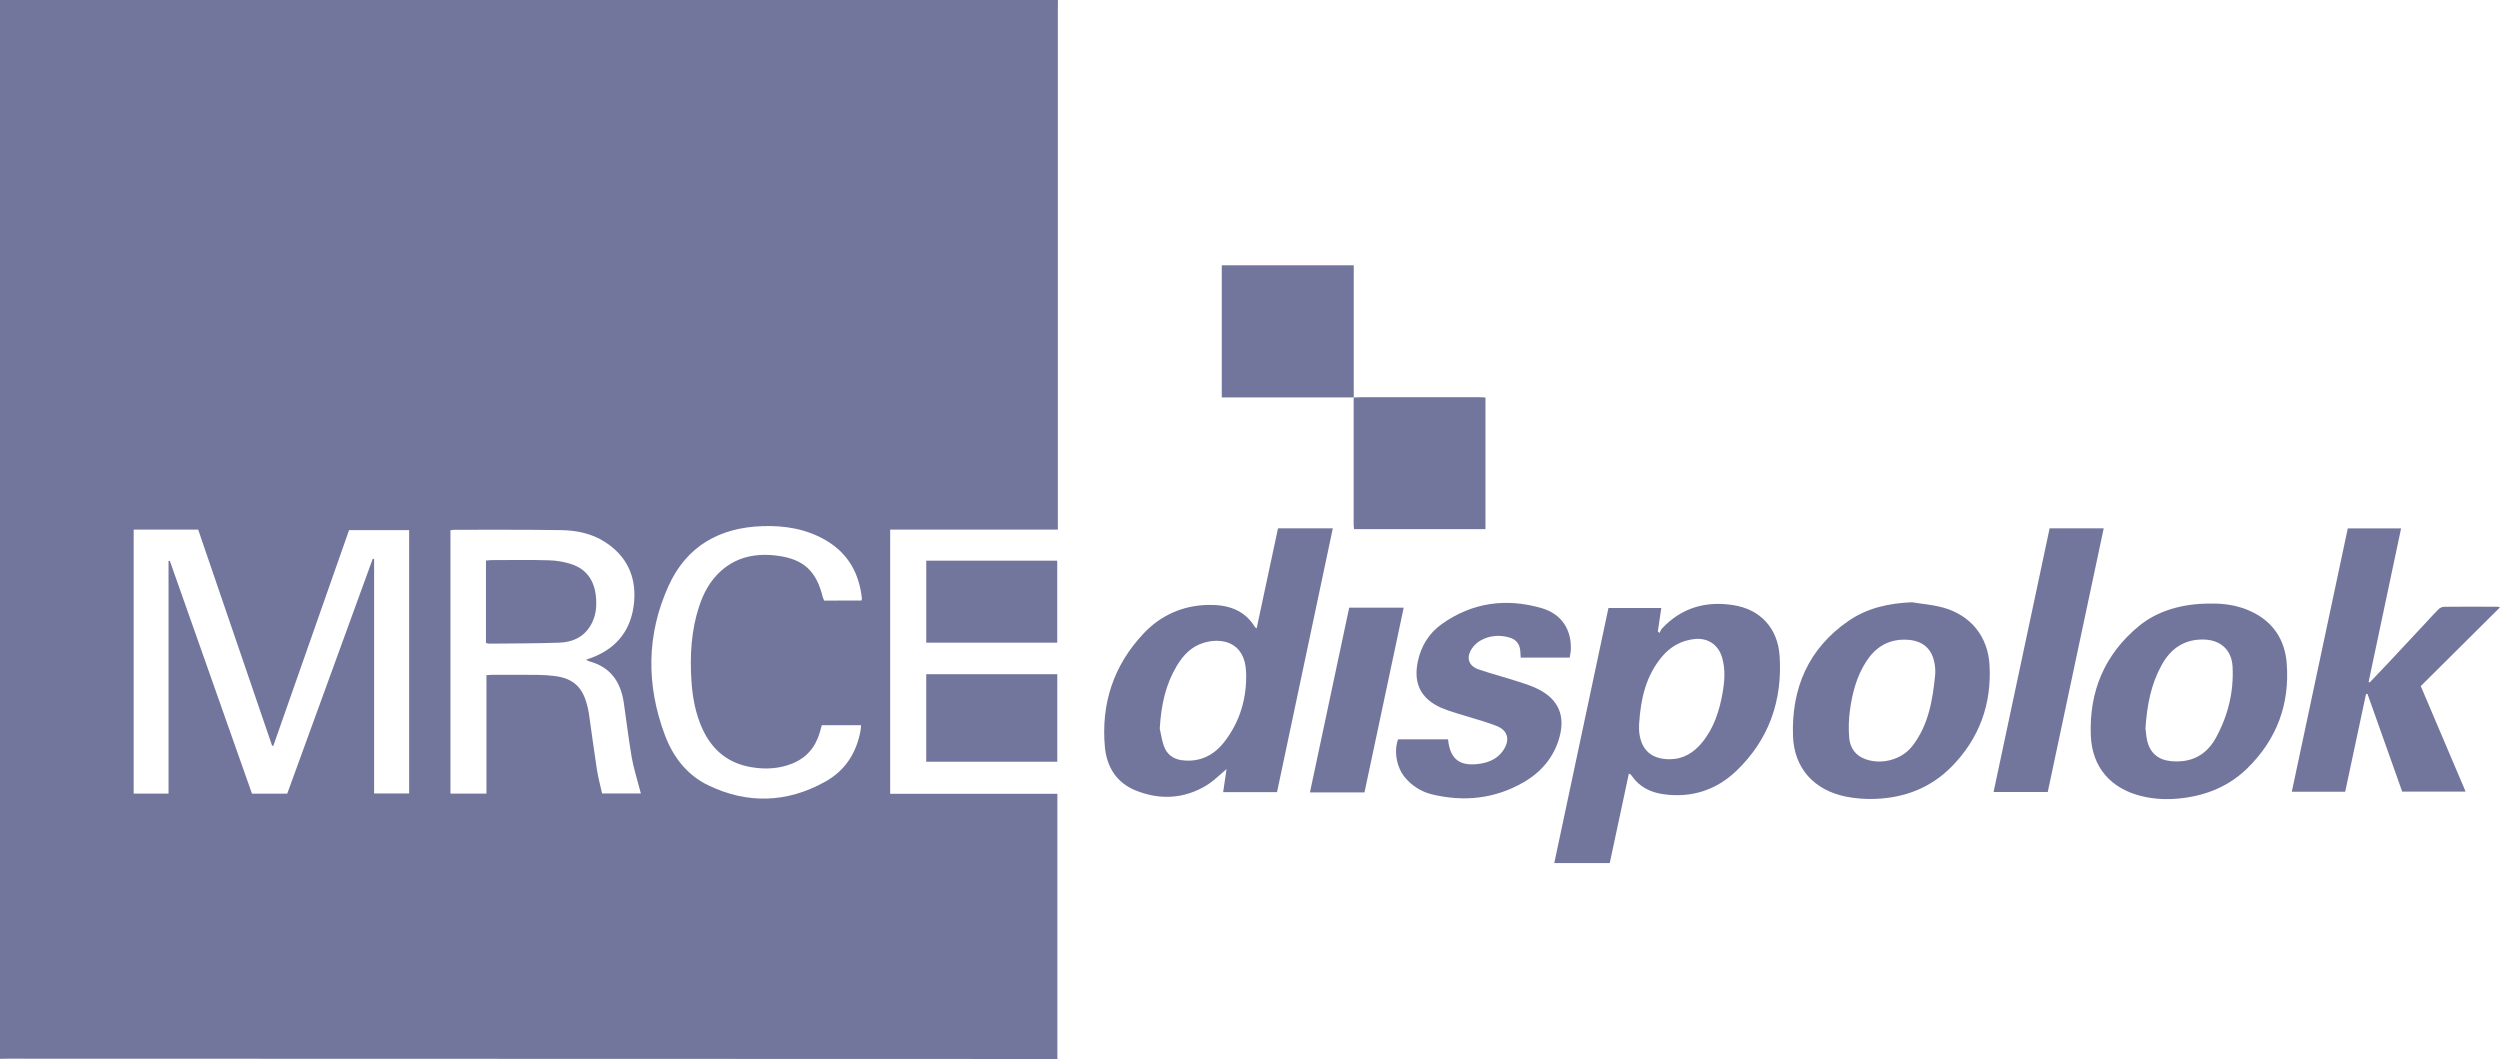 <?xml version="1.0" encoding="utf-8"?>
<svg xmlns="http://www.w3.org/2000/svg" width="1514" height="642" viewBox="0 0 1514 642" fill="none">
<path d="M819.878 240.68H739.902V160.672H819.831V240.68H819.878Z" fill="#72759C"/>
<path d="M819.83 240.681C821.693 240.628 823.555 240.527 825.418 240.527C848.699 240.527 871.978 240.527 895.256 240.527C896.605 240.527 897.955 240.657 899.605 240.74V320.447H820.007C819.913 319.35 819.766 318.489 819.766 317.628C819.766 292.458 819.766 267.289 819.766 242.12C819.766 241.63 819.83 241.141 819.872 240.651L819.83 240.681Z" fill="#72759C"/>
<path d="M640.676 0C640.676 2.165 640.635 4.324 640.635 6.489V320.712H539.093V480.735H640.346V641.324H635.548C425.172 641.265 214.794 641.206 4.415 641.147C2.941 641.147 1.468 641.194 0 641.223V0H640.676ZM173.937 480.664L225.728 338.421L226.559 338.562V480.528H247.777V321.036H211.388C196.063 364.658 180.776 408.194 165.527 451.647H164.807L120.013 320.724H80.948V480.587H102.066V339.713L102.838 339.63C119.436 386.657 136.025 433.668 152.607 480.664H173.937ZM354.788 399.588C356.556 398.957 357.7 398.567 358.843 398.119C374.238 392.155 382.602 380.628 384.016 364.495C385.378 349.057 379.502 336.592 366.222 328.121C358.195 322.995 349.065 321.19 339.776 321.042C318.369 320.712 296.956 320.859 275.532 320.83C274.671 320.83 273.817 320.995 272.791 321.101V480.617H294.599V408.885C296.296 408.784 297.357 408.66 298.418 408.66C307.554 408.66 316.689 408.613 325.819 408.708C329.163 408.749 332.503 408.977 335.821 409.392C346.873 410.755 352.666 415.881 355.478 426.747C355.97 428.549 356.363 430.376 356.657 432.221C358.266 443.4 359.704 454.608 361.437 465.769C362.215 470.759 363.553 475.662 364.619 480.516H388.113C387.641 478.794 387.229 477.402 386.875 475.998C385.396 470.193 383.551 464.447 382.555 458.56C380.698 447.623 379.366 436.598 377.775 425.62C375.948 413.038 369.812 404.012 356.993 400.538C356.238 400.268 355.502 399.951 354.788 399.588ZM521.717 363.692C521.843 363.289 521.924 362.874 521.959 362.453C520.362 347.37 513.761 335.318 500.499 327.425C488.528 320.305 475.355 318.164 461.681 318.63C435.689 319.514 415.797 330.734 404.875 354.797C391.437 384.404 391.319 414.831 402.641 445.146C407.592 458.395 416.074 469.414 429.064 475.65C452.941 487.106 476.853 486.191 499.922 473.29C511.875 466.595 518.782 455.817 521.181 442.244C521.346 441.317 521.352 440.368 521.452 439.194H497.676C497.204 440.91 496.815 442.426 496.362 443.913C493.703 452.762 488.216 459.068 479.617 462.477C471.742 465.598 463.568 466.017 455.281 464.654C439.208 462.035 429.306 452.266 423.736 437.418C420.63 429.16 419.227 420.523 418.697 411.769C417.777 396.762 418.62 381.897 423.312 367.474C425.993 359.215 429.989 351.717 436.538 345.842C446.428 336.958 458.345 334.876 470.959 336.563C486.872 338.686 494.446 346.001 498.254 361.616C498.481 362.334 498.763 363.034 499.096 363.71L521.717 363.692Z" fill="#72759C"/>
<path d="M640.292 461.305H560.93V408.297H640.292V461.305Z" fill="#72759C"/>
<path d="M560.936 389.201V339.543H640.269V389.201H560.936Z" fill="#72759C"/>
<path d="M294.297 389.374V339.469C295.558 339.362 296.607 339.203 297.651 339.203C309.232 339.203 320.82 338.967 332.39 339.315C337.189 339.428 341.944 340.265 346.494 341.799C357.846 345.792 361.453 355.538 361.052 366.763C360.953 371.311 359.605 375.744 357.156 379.576C352.771 386.384 346.075 388.944 338.555 389.203C324.445 389.693 310.311 389.646 296.183 389.793C295.542 389.718 294.91 389.578 294.297 389.374Z" fill="#72759C"/>
<path fill-rule="evenodd" clip-rule="evenodd" d="M740.739 479.71H773.364C784.655 426.271 795.851 373.29 807.148 319.957H773.964C769.628 340.219 765.35 360.269 761.02 380.59C760.787 380.398 760.603 380.261 760.455 380.151C760.222 379.977 760.083 379.873 759.996 379.736C753.406 368.97 742.981 366.056 731.39 366.344C716.081 366.715 702.837 372.684 692.411 383.786C674.366 403.001 666.758 426.176 669.112 452.307C670.188 464.222 676.037 473.935 687.61 478.645C702.348 484.608 717.028 483.913 730.778 475.542C733.825 473.665 736.529 471.258 739.189 468.889C740.392 467.818 741.586 466.755 742.798 465.753C742.402 468.449 741.979 471.308 741.537 474.302C741.278 476.06 741.011 477.865 740.739 479.71ZM702.795 443.429C702.632 442.578 702.488 441.824 702.348 441.211C703.201 426.382 706.102 414.191 712.739 403.107C716.51 396.837 721.399 391.627 728.625 389.373C739.915 385.841 753.895 388.79 754.624 406.821C755.26 422.421 751.03 437.037 741.333 449.441C734.955 457.594 726.259 461.832 715.539 460.355C710.356 459.642 706.555 456.699 704.861 451.807C703.837 448.866 703.245 445.776 702.795 443.429Z" fill="#72759C"/>
<path fill-rule="evenodd" clip-rule="evenodd" d="M982.35 487.635C983.703 481.28 985.056 474.931 986.413 468.579C986.608 468.625 986.762 468.653 986.885 468.676C987.11 468.717 987.231 468.739 987.307 468.815C987.598 469.078 987.856 469.374 988.078 469.698C992.767 476.579 999.557 479.917 1007.56 481.006C1024.5 483.314 1039.42 478.457 1051.61 466.766C1071.27 447.929 1079.5 424.259 1077.74 397.303C1076.63 380.373 1066.03 368.994 1049.64 366.457C1033.02 363.855 1018.31 368.029 1006.54 380.585C1006.07 381.086 1005.77 381.749 1005.46 382.413C1005.32 382.718 1005.18 383.022 1005.03 383.311L1003.98 382.381C1004.41 379.487 1004.84 376.591 1005.28 373.612C1005.54 371.847 1005.81 370.052 1006.08 368.211H974.075C963.155 419.649 952.252 470.969 941.268 522.666H974.863C977.386 510.935 979.87 499.275 982.35 487.635ZM992.626 439.536C992.638 439.013 992.649 438.49 992.649 437.969H992.679C993.62 423.175 996.797 409.077 1006.7 397.439C1011.78 391.481 1018.26 387.873 1026.15 387.002C1034.19 386.107 1040.59 390.357 1042.9 398.186C1045.03 405.433 1044.43 412.738 1043.13 420.02C1041.18 430.852 1037.81 441.147 1030.69 449.789C1025.7 455.835 1019.45 459.738 1011.27 459.796C1000.01 459.879 993.55 453.969 992.649 442.678C992.579 441.634 992.602 440.584 992.626 439.536Z" fill="#72759C"/>
<path fill-rule="evenodd" clip-rule="evenodd" d="M1387.92 479.486H1420.24C1422.23 470.189 1424.2 460.927 1426.17 451.684C1428.4 441.205 1430.63 430.749 1432.86 420.29L1433.75 420.231C1438.55 433.749 1443.35 447.268 1448.14 460.742C1450.36 466.975 1452.57 473.2 1454.78 479.41H1493.18L1466.01 415.504L1514 367.786C1513.54 367.623 1513.07 367.504 1512.59 367.433C1511.19 367.43 1509.79 367.427 1508.39 367.423C1498.92 367.4 1489.43 367.377 1479.96 367.474C1478.72 367.602 1477.56 368.158 1476.69 369.046C1474.83 370.883 1473.06 372.813 1471.28 374.744C1470.54 375.554 1469.79 376.365 1469.04 377.17C1461.37 385.434 1453.67 393.676 1445.95 401.894C1443.52 404.487 1441.06 407.053 1438.6 409.619C1437.43 410.84 1436.26 412.061 1435.09 413.284L1434.43 412.978C1439.12 390.808 1443.81 368.638 1448.53 346.32C1450.38 337.574 1452.24 328.805 1454.1 320.004H1421.82C1415.57 349.384 1409.34 378.707 1403.1 408.069C1398.05 431.831 1392.99 455.62 1387.92 479.486Z" fill="#72759C"/>
<path fill-rule="evenodd" clip-rule="evenodd" d="M1163.88 365.607C1161.87 365.335 1159.86 365.064 1157.87 364.734C1143.99 365.294 1130.94 368.137 1119.51 375.978C1095.08 392.761 1084.82 416.973 1085.84 445.818C1086.54 465.485 1098.86 478.636 1118.06 482.474C1123.93 483.606 1129.91 484.051 1135.87 483.799C1153.68 483.116 1169.44 476.982 1182.05 464.125C1198.68 447.16 1206.14 426.521 1204.87 402.904C1203.94 385.544 1193.58 372.693 1176.88 367.984C1172.66 366.793 1168.27 366.2 1163.88 365.607ZM1172 407.365C1171.99 407.693 1171.99 408.021 1171.99 408.349H1171.97C1170.42 423.843 1168.01 439.148 1158.01 451.922C1151.64 460.028 1139.8 463.207 1130.03 459.875C1123.71 457.726 1120.38 452.976 1119.86 446.712C1119.41 441.066 1119.58 435.386 1120.37 429.776C1121.82 419.439 1124.47 409.373 1130.28 400.461C1135.61 392.29 1142.93 387.469 1152.94 387.38C1164.87 387.274 1171.31 393.391 1171.99 405.406C1172.02 406.057 1172.01 406.711 1172 407.365Z" fill="#72759C"/>
<path fill-rule="evenodd" clip-rule="evenodd" d="M1363.25 370.276C1355.27 366.556 1346.78 365.343 1338.45 365.525C1321.18 365.52 1306.27 370.076 1295.21 379.218C1274.51 396.342 1265.18 418.753 1266.19 445.314C1266.92 464.669 1278.27 477.62 1297.1 482.182C1305.49 484.213 1313.99 484.372 1322.51 483.247C1337.22 481.305 1350.31 475.718 1360.99 465.27C1378.81 447.821 1386.78 426.411 1384.83 401.658C1383.7 387.383 1376.57 376.492 1363.25 370.276ZM1299.51 442.97C1299.44 442.278 1299.37 441.647 1299.3 441.105C1300.21 426.953 1302.71 414.32 1309.08 402.759C1314.68 392.616 1323.05 386.871 1335.06 387.318C1344.92 387.677 1351.52 393.77 1352.04 403.648C1352.86 419.012 1349.27 433.47 1341.91 446.88C1336.02 457.605 1326.63 462.179 1314.43 460.913C1307.15 460.16 1302.2 456.08 1300.44 449.016C1299.92 446.916 1299.69 444.743 1299.51 442.97Z" fill="#72759C"/>
<path fill-rule="evenodd" clip-rule="evenodd" d="M896.582 462.465C884.25 464.448 878.119 459.986 876.942 447.748H846.694C843.982 455.024 845.835 464.913 850.884 470.847C855.016 475.872 860.653 479.434 866.964 481.008C886.427 485.746 905.178 483.839 922.664 473.755C933.396 467.574 941.086 458.591 944.434 446.382C947.923 433.62 943.916 423.901 932.272 417.726C928.38 415.659 924.083 414.278 919.853 412.918C919.613 412.841 919.373 412.764 919.134 412.687C915.597 411.533 912.029 410.482 908.462 409.432C904.131 408.157 899.8 406.882 895.529 405.422C889.339 403.303 887.739 398.288 891.345 392.801C892.703 390.767 894.516 389.078 896.641 387.868C902.189 384.772 908.208 384.33 914.292 386.132C918.422 387.35 920.493 390.3 920.717 394.644C920.752 395.41 920.803 396.176 920.858 396.993C920.885 397.394 920.913 397.808 920.94 398.241H950.629C950.709 397.7 950.797 397.184 950.882 396.685C951.062 395.636 951.228 394.662 951.276 393.684C951.865 381.452 945.793 371.821 933.625 368.289C912.138 362.067 891.634 364.787 873.153 377.926C865.387 383.447 860.568 391.306 858.603 400.725C855.867 413.917 860.492 423.141 872.759 428.634C876.026 429.981 879.365 431.146 882.761 432.124C885.362 432.952 887.98 433.725 890.595 434.497C895.89 436.061 901.176 437.622 906.296 439.624C913.38 442.397 914.621 448.331 910.22 454.635C906.908 459.38 902.077 461.587 896.582 462.465Z" fill="#72759C"/>
<path fill-rule="evenodd" clip-rule="evenodd" d="M1207.31 479.62H1240.12C1246.38 450.08 1252.64 420.588 1258.91 391.055C1263.94 367.396 1268.96 343.71 1274.01 319.949H1241.26C1237.84 336.061 1234.41 352.156 1230.99 368.249C1223.11 405.324 1215.23 442.388 1207.31 479.62Z" fill="#72759C"/>
<path fill-rule="evenodd" clip-rule="evenodd" d="M804.15 428.824C800.541 445.808 796.928 462.81 793.305 479.867H826.33L827.324 475.186C834.924 439.396 842.47 403.862 850.076 368.02H817.069C812.76 388.305 808.457 408.552 804.15 428.824Z" fill="#72759C"/>
</svg>